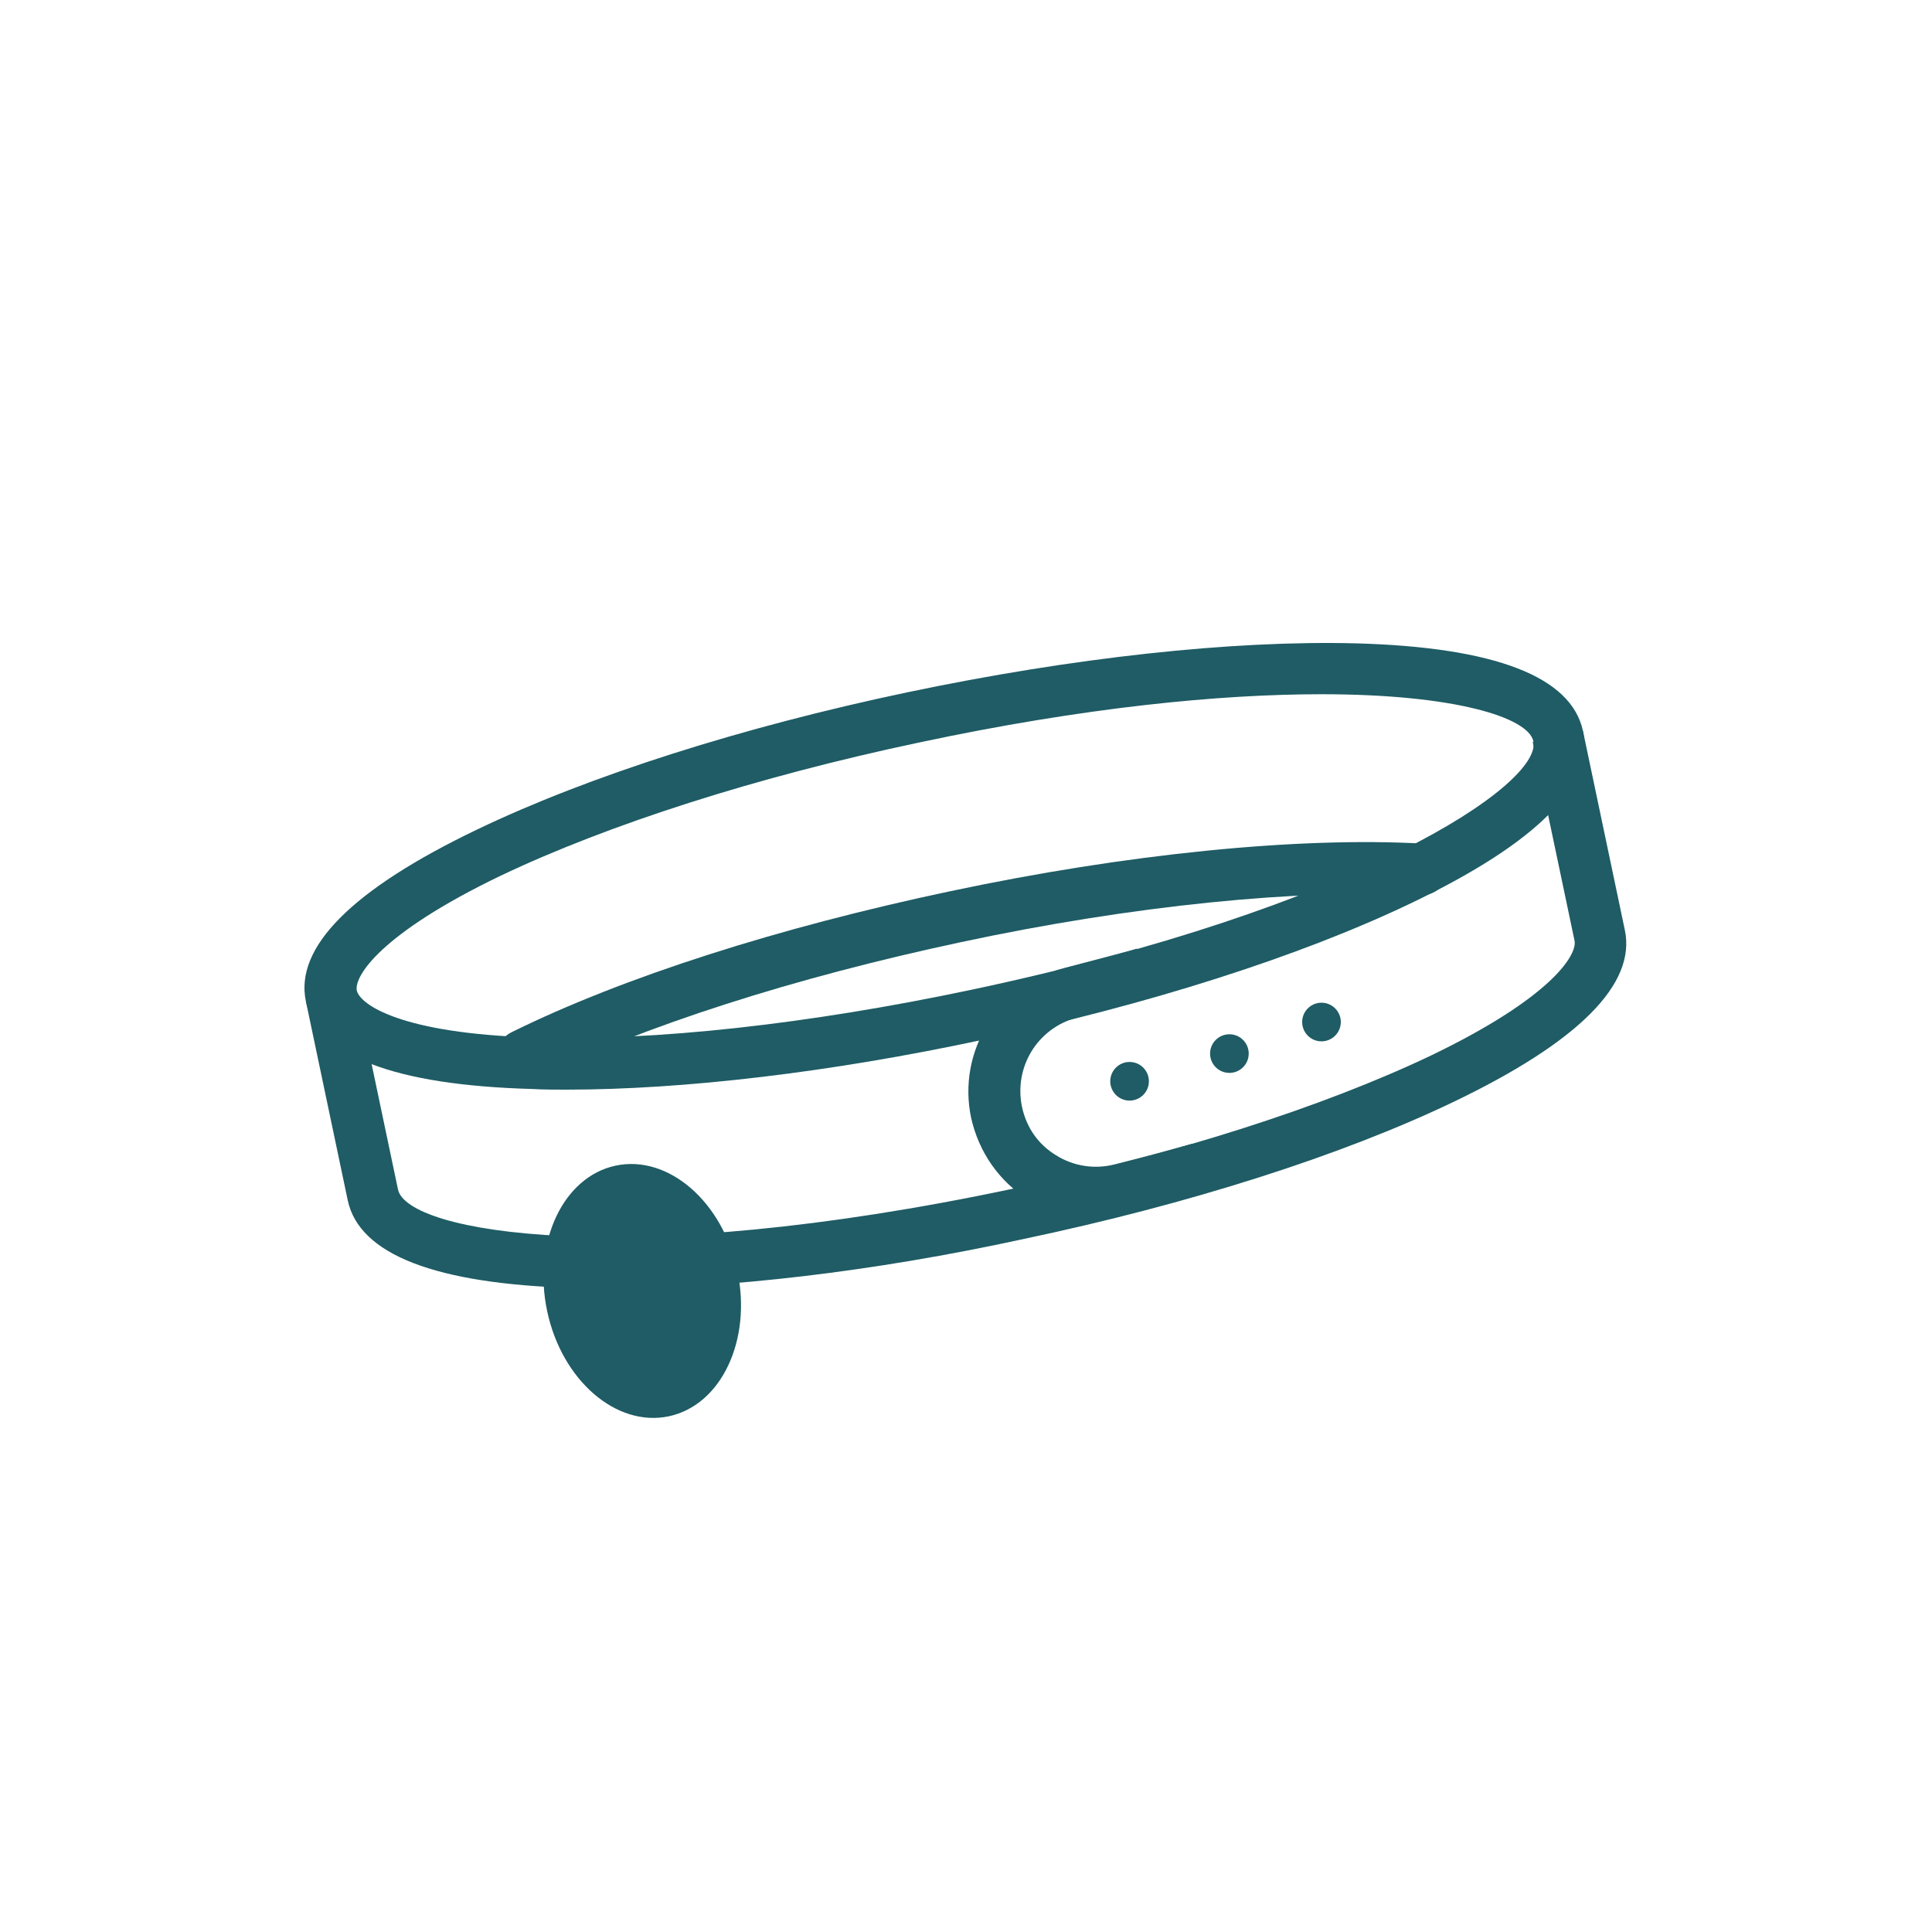<?xml version="1.0" encoding="utf-8"?>
<!-- Generator: Adobe Illustrator 25.2.3, SVG Export Plug-In . SVG Version: 6.00 Build 0)  -->
<svg version="1.1" id="Layer_1" xmlns="http://www.w3.org/2000/svg" xmlns:xlink="http://www.w3.org/1999/xlink" x="0px" y="0px"
	 viewBox="0 0 300 300" style="enable-background:new 0 0 300 300;" xml:space="preserve">
<style type="text/css">
	.st0{fill:#1F5C65;}
</style>
<g>
	<g>
		<g>
			<g>
				<path class="st0" d="M87.9,169.2c-1.8,0-3.5,0-5.2-0.1c-21.6-0.6-33.4-5.2-35.2-13.6c-1.8-8.4,7.2-17.4,26.6-26.7
					c17.3-8.3,41.1-15.9,66.8-21.3s50.5-8.1,69.7-7.6c21.6,0.6,33.4,5.2,35.2,13.6l0,0c1.8,8.4-7.2,17.4-26.6,26.7
					c-17.3,8.3-41.1,15.9-66.8,21.3C129,166.5,106.3,169.2,87.9,169.2z M205.2,107.8c-15.7,0-36.7,2-62.5,7.5
					c-25.1,5.3-48.2,12.7-65,20.7C59,145,55,151.6,55.4,153.8c0.5,2.2,6.9,6.7,27.6,7.3c18.6,0.6,42.7-2.1,67.8-7.4
					c60-12.7,88.7-31.9,87.3-38.6C237.3,111.4,225.9,107.8,205.2,107.8z"/>
			</g>
			<g>
				<path class="st0" d="M94.4,200.1c-1.8,0-3.5,0-5.2-0.1c-21.6-0.6-33.4-5.2-35.2-13.6l-6.5-30.9l7.8-1.7l6.5,30.9
					c1.4,6.7,35.4,12.6,95.4-0.1c25.1-5.3,48.2-12.7,65-20.7c18.7-9,22.7-15.6,22.3-17.8l-6.5-30.9l7.8-1.7l6.5,30.9
					c1.8,8.4-7.2,17.4-26.6,26.7c-17.3,8.3-41.1,15.9-66.8,21.3C135.5,197.5,112.8,200.1,94.4,200.1z"/>
			</g>
			<g>
				<path class="st0" d="M81.2,167.9c-1.5,0-2.9-0.8-3.6-2.2c-1-2-0.2-4.4,1.8-5.4c17.4-8.6,41.6-16.3,68.1-21.9
					c27.3-5.8,54.1-8.5,73.5-7.4c2.2,0.1,3.9,2,3.8,4.2c-0.1,2.2-2,3.9-4.2,3.8c-18.7-1-44.8,1.6-71.4,7.3
					c-25.8,5.5-49.3,13-66.2,21.3C82.4,167.8,81.8,167.9,81.2,167.9z"/>
			</g>
			<g>
				<path class="st0" d="M170.2,189.3c-3.7,0-7.3-1-10.5-3c-4.6-2.9-7.7-7.4-8.9-12.7c-2.2-10.4,4.2-20.6,14.5-23.3
					c6.1-1.6,11.1-2.9,11.2-3l2.1,7.7c-0.1,0-5.2,1.4-11.3,3c-6.2,1.6-9.9,7.7-8.6,13.9c0.7,3.2,2.5,5.8,5.3,7.5
					c2.7,1.7,6,2.2,9.1,1.4c5.2-1.3,9.2-2.4,12-3.2l2.3,7.6c-2.9,0.9-7.1,2-12.4,3.3C173.5,189.1,171.8,189.3,170.2,189.3z"/>
			</g>
		</g>
		<g>
			
				<ellipse transform="matrix(0.978 -0.207 0.207 0.978 -39.378 25.029)" class="st0" cx="99.8" cy="200.5" rx="15.1" ry="19.9"/>
		</g>
	</g>
	<g>
		<circle class="st0" cx="175.4" cy="167.9" r="3"/>
	</g>
	<g>
		<circle class="st0" cx="190.9" cy="163.6" r="3"/>
	</g>
	<g>
		<circle class="st0" cx="205.2" cy="158.7" r="3"/>
	</g>
</g>
</svg>
